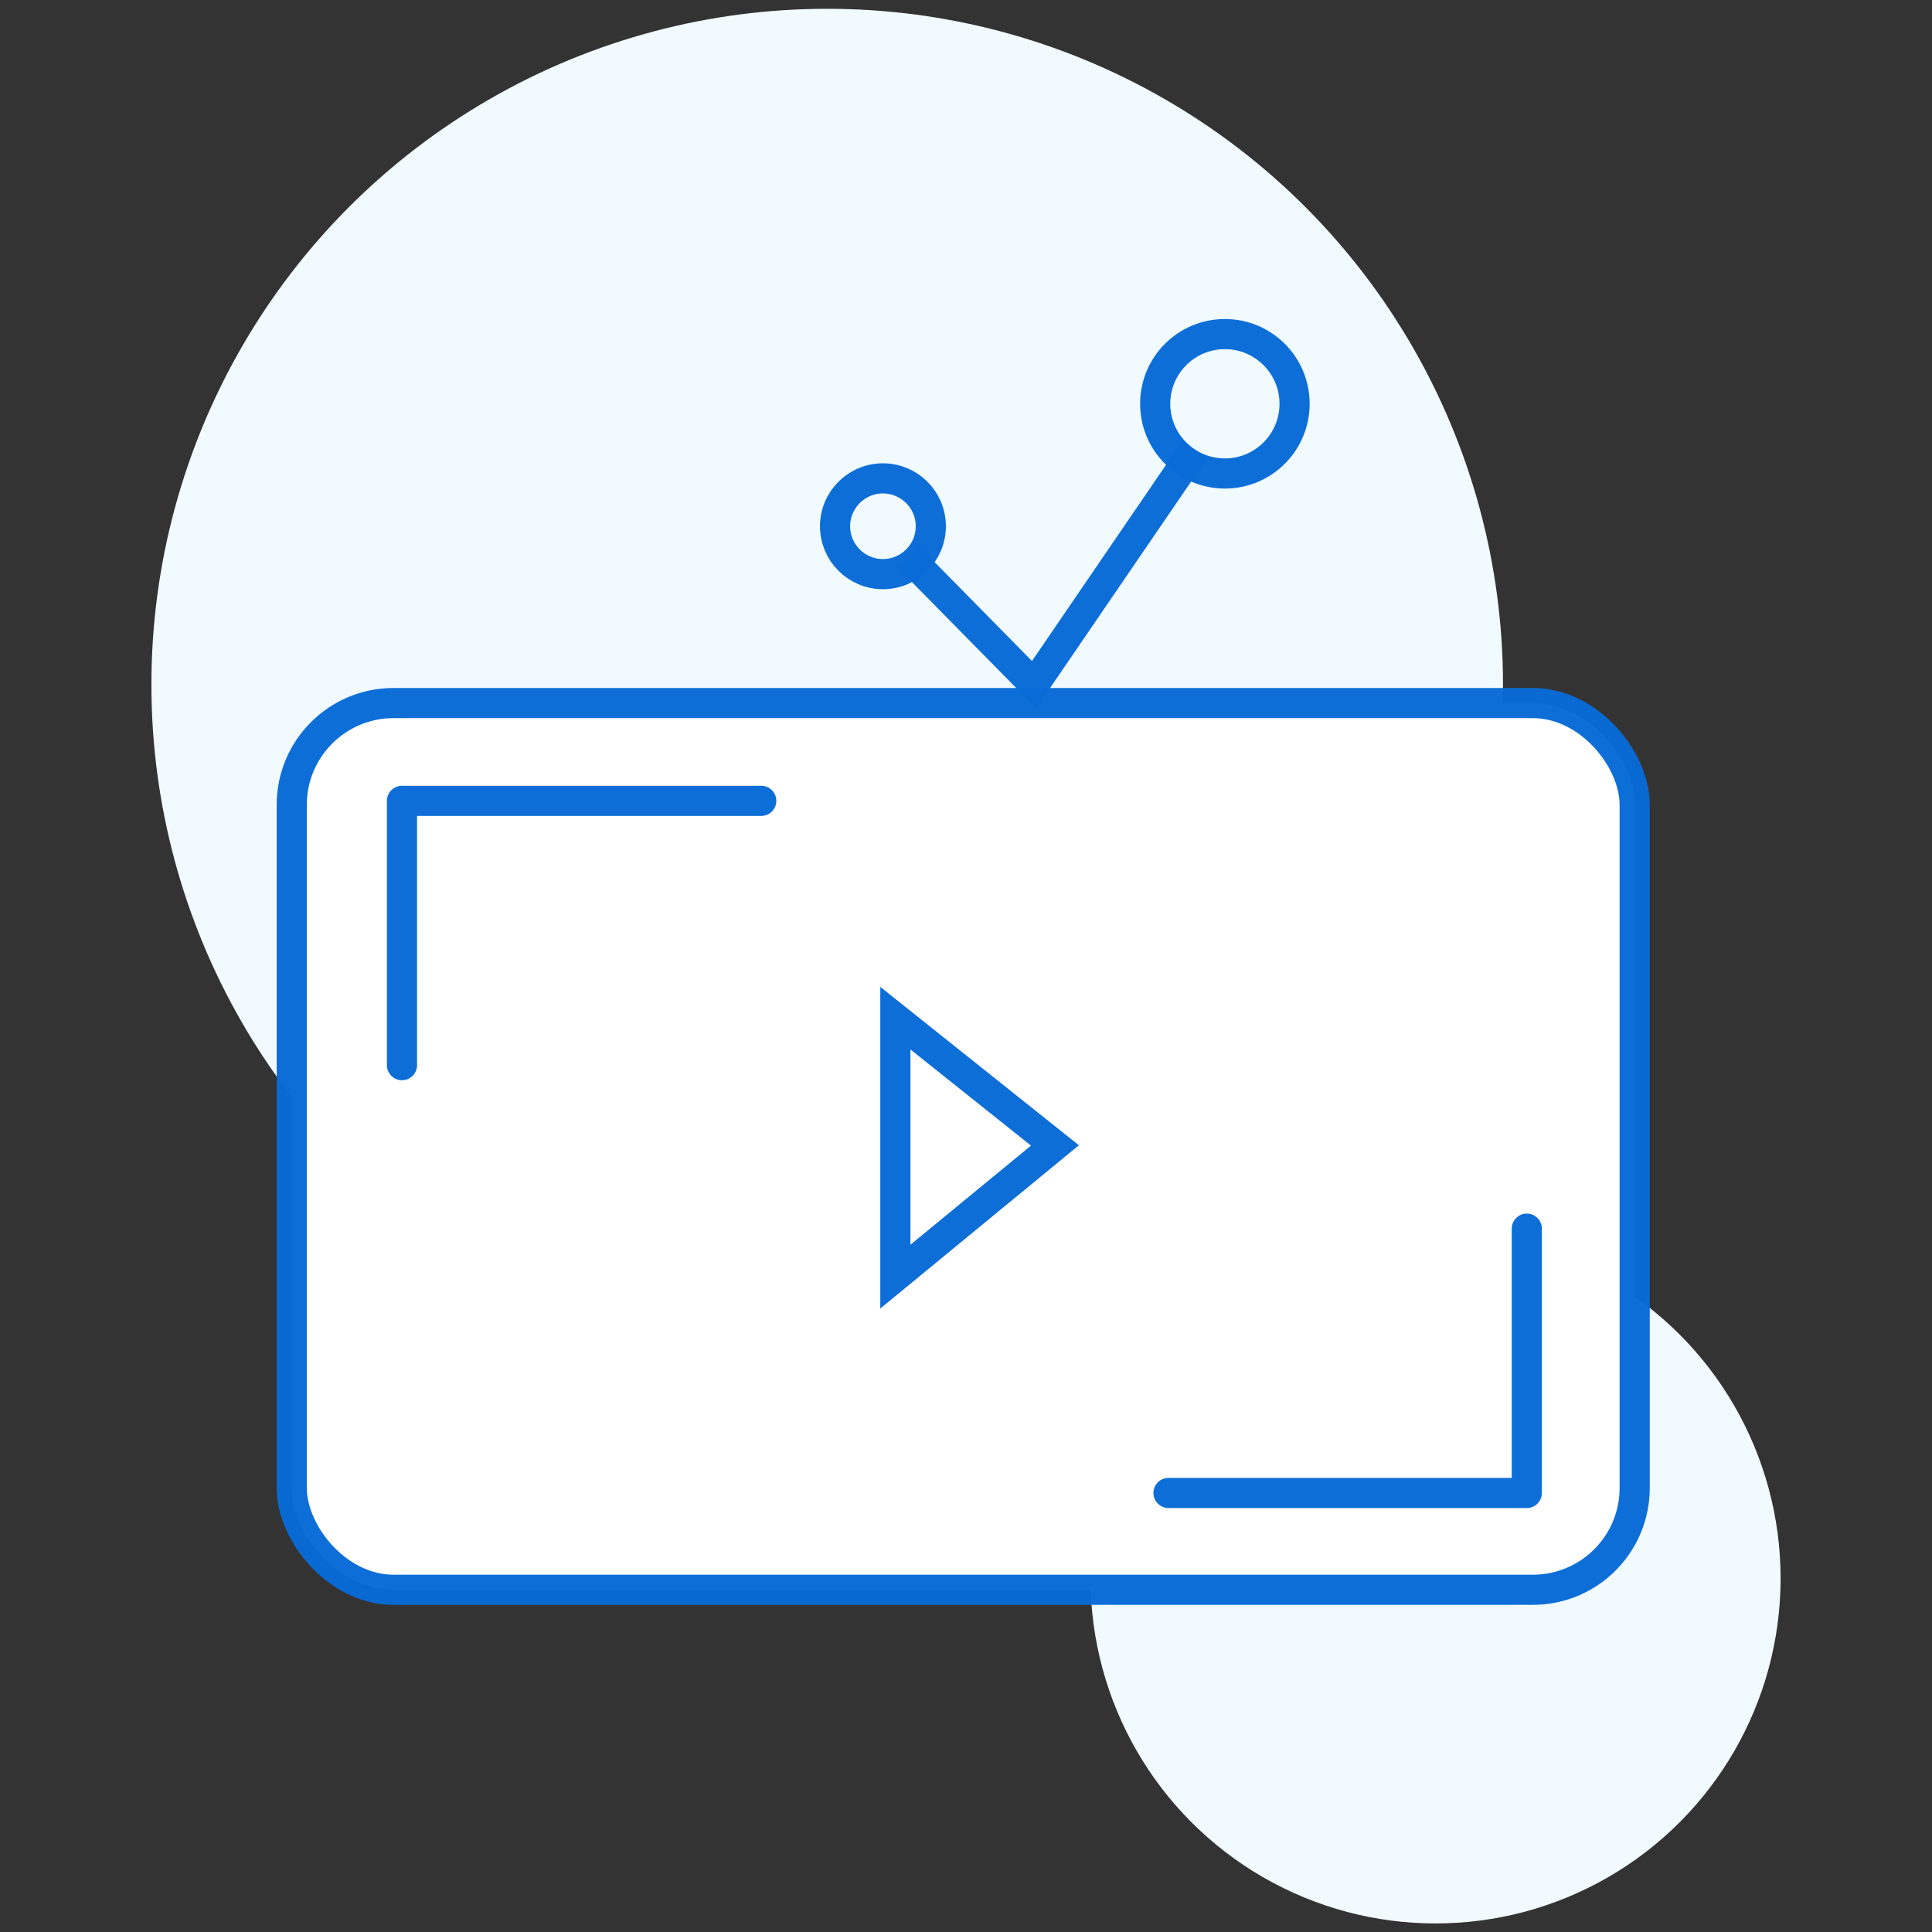 <svg xmlns="http://www.w3.org/2000/svg" width="64" height="64" viewBox="0 0 16.933 16.933" xmlns:v="https://vecta.io/nano"><rect x="0" y="0" width="16.933" height="16.933" fill="#333333" stroke="none"/><style><![CDATA[.B{stroke-opacity:.973}.C{stroke-linejoin:round}.D{stroke-width:.308}]]></style><g fill="#f1fbff"><circle cx="7.25" cy="6" r="5.923"/><circle cx="12.582" cy="13.834" r="3.024"/></g><g stroke="#096bd8" transform="matrix(.858 0 0 .858 -259.308 -379.407)" class="B D"><rect width="13.718" height="9.058" x="305.204" y="449.381" fill="#fff" ry="1.04" class="C"/><g fill="none"><path d="M311.507 447.893l1.28 1.3 1.64-2.4"/><g class="C"><circle cx="311.243" cy="447.575" r=".489"/><circle cx="314.736" cy="446.324" r=".712"/></g><path d="M311.37 452.6v2.64l1.63-1.34z"/><path stroke-linecap="round" d="M306.33 453.08v-2.7H310m7.82 4.37v2.7h-3.66" class="C"/></g></g></svg>